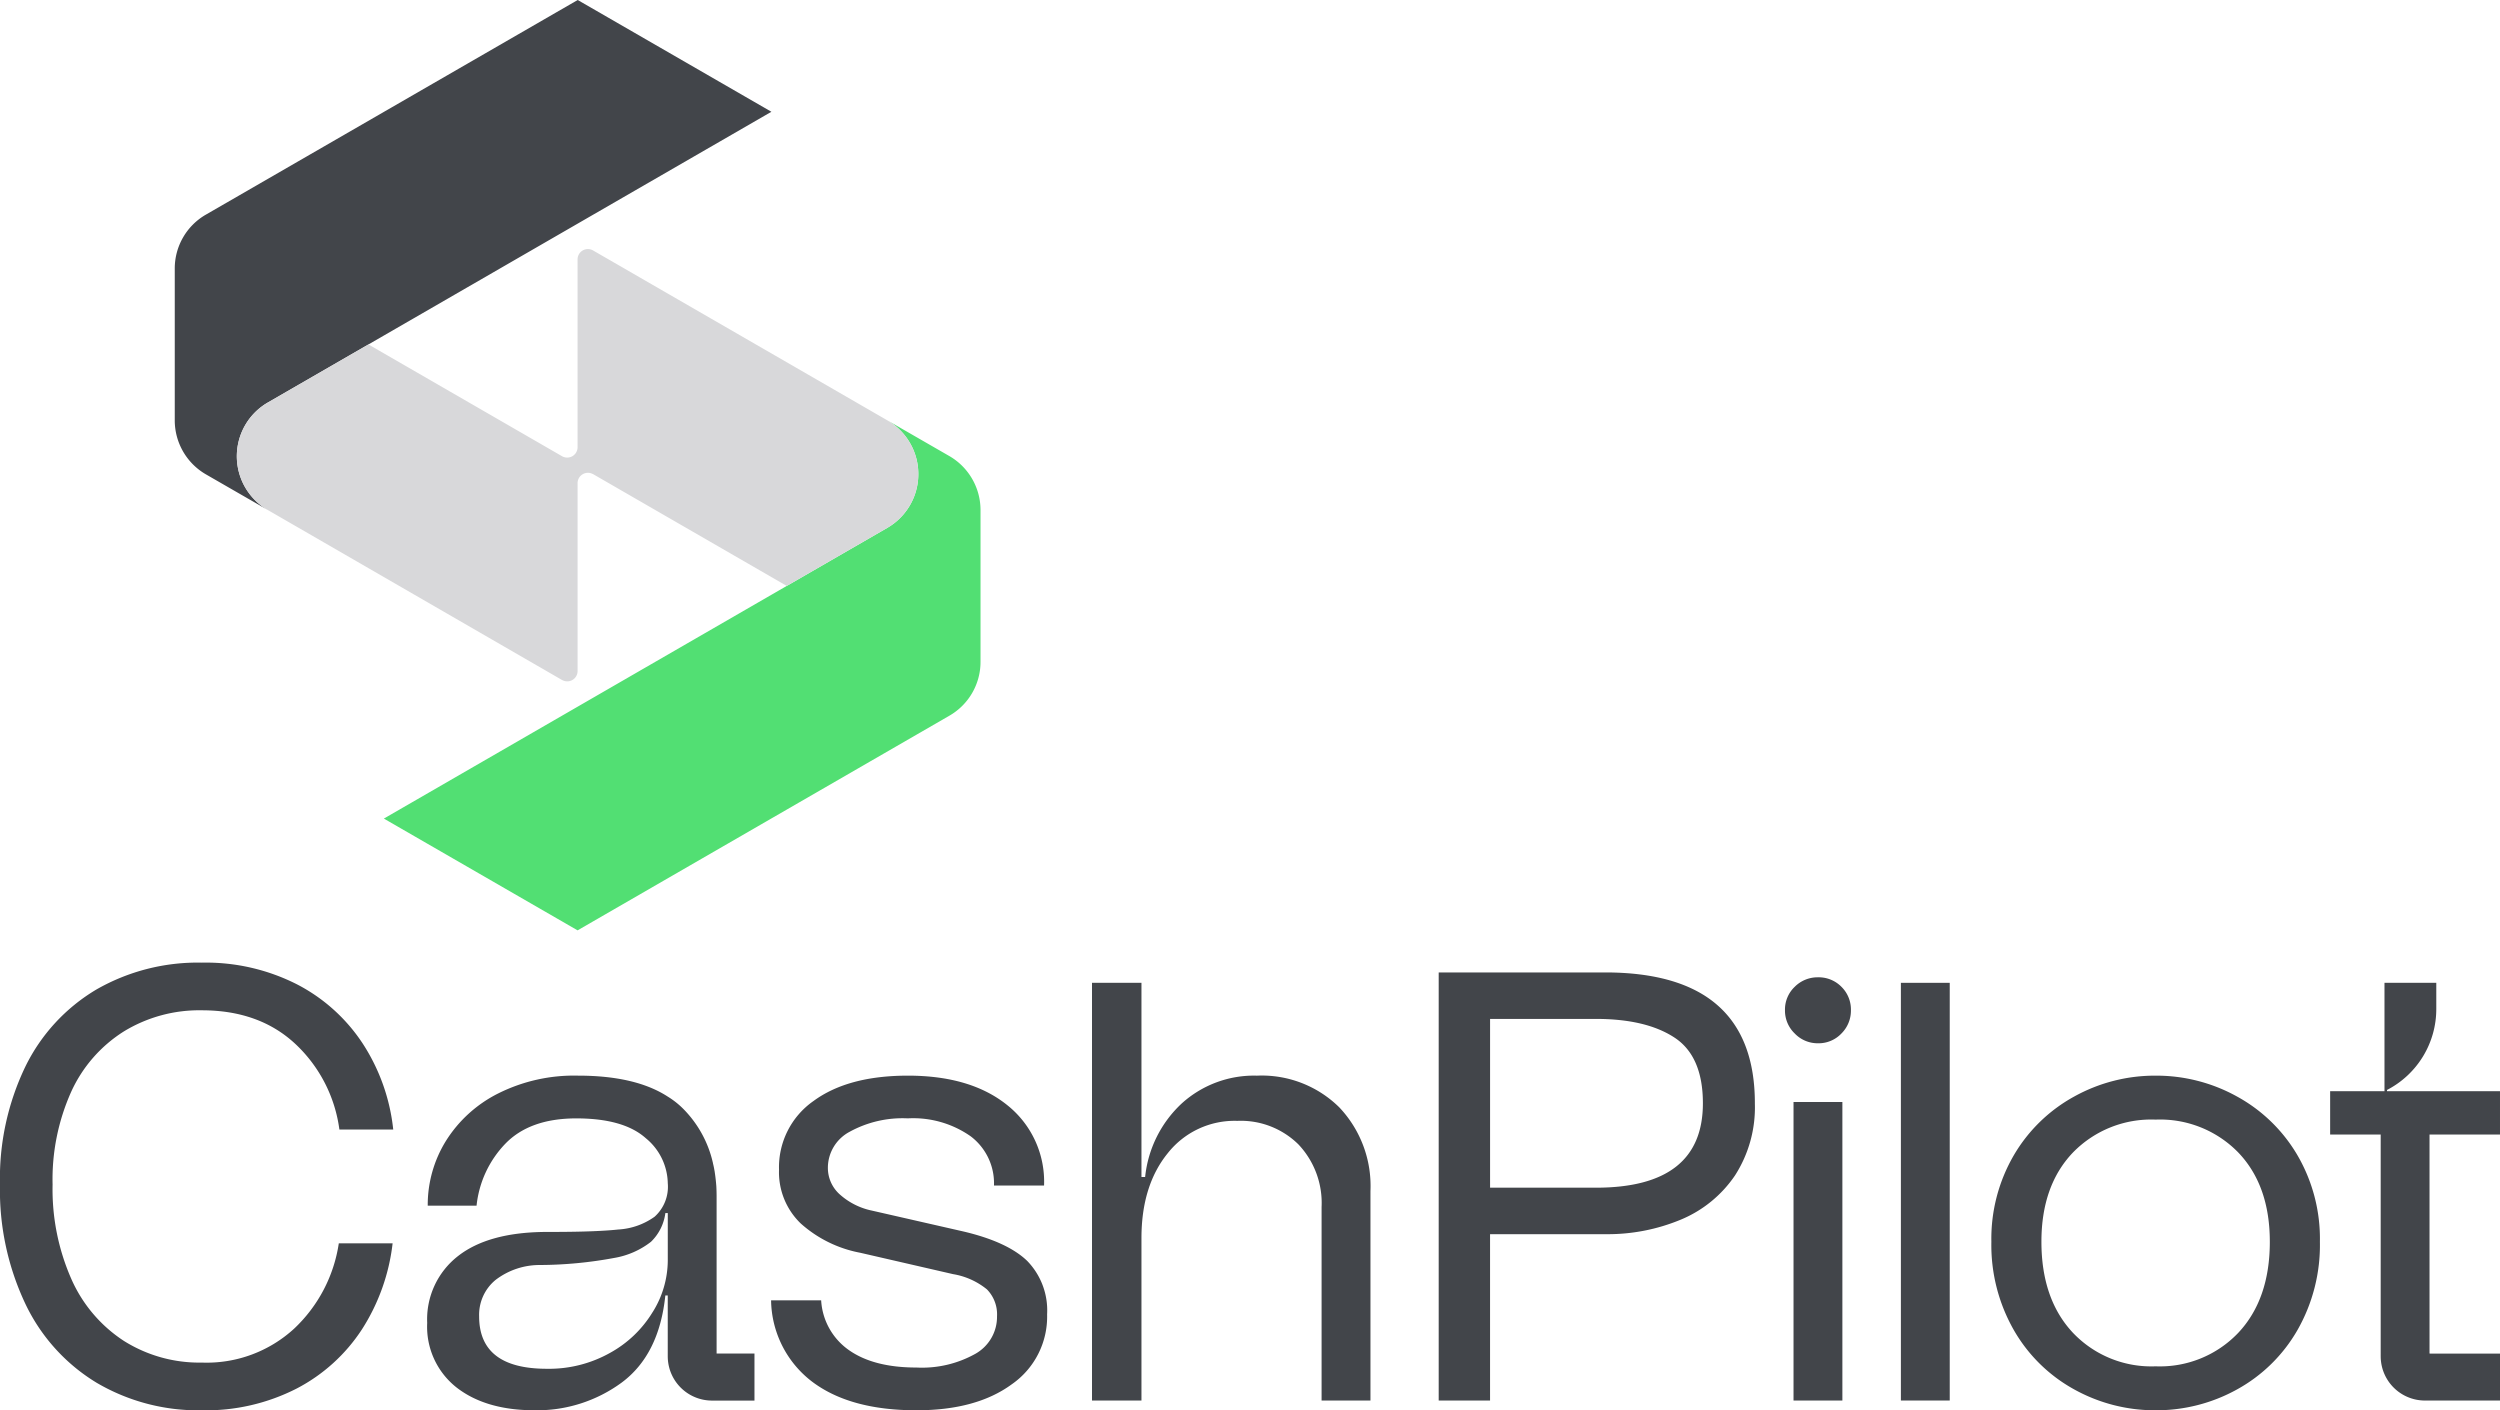 <svg xmlns="http://www.w3.org/2000/svg" xmlns:xlink="http://www.w3.org/1999/xlink" width="310" height="174.875" viewBox="0 0 310 174.875">
  <defs>
    <clipPath id="clip-path">
      <path id="Pfad_143" data-name="Pfad 143" d="M0-103.016H310V-277.891H0Z" transform="translate(0 277.891)" fill="none"/>
    </clipPath>
  </defs>
  <g id="Gruppe_230" data-name="Gruppe 230" transform="translate(0 277.891)">
    <g id="Gruppe_220" data-name="Gruppe 220" transform="translate(0 -277.891)" clip-path="url(#clip-path)">
      <g id="Gruppe_216" data-name="Gruppe 216" transform="translate(52.967 133.376)">
        <path id="Pfad_139" data-name="Pfad 139" d="M-21.143-20.3V-39.773c0-.435-.012-.872-.036-1.3-.025-.3-.049-.593-.085-.884-.036-.339-.085-.666-.133-.993,0-.025-.012-.036-.012-.048-.048-.291-.109-.593-.182-.872A.513.513,0,0,0-21.615-44a13.849,13.849,0,0,0-3.621-6.6A10.3,10.3,0,0,0-27.2-52.161c-2.688-1.744-6.406-2.6-11.128-2.6a21.007,21.007,0,0,0-9.881,2.2A16.217,16.217,0,0,0-54.686-46.7a15.064,15.064,0,0,0-2.277,8.065h6.055a13.007,13.007,0,0,1,3.561-7.677q3.033-3.142,8.791-3.148c3.936,0,6.806.823,8.634,2.458a7.376,7.376,0,0,1,2.724,5.57,4.991,4.991,0,0,1-1.634,4.165,8.558,8.558,0,0,1-4.5,1.586q-2.871.31-8.779.3-7.266,0-11.093,2.991a9.933,9.933,0,0,0-3.826,8.295A9.58,9.58,0,0,0-53.4-16.1q3.632,2.834,9.7,2.834A17.733,17.733,0,0,0-32.914-16.7q4.651-3.451,5.413-10.8h.3v7.532a5.564,5.564,0,0,0,.206,1.5,5.49,5.49,0,0,0,5.28,4h5.267V-20.3Zm-7.92-5.158a14.136,14.136,0,0,1-5.291,5.073,15.465,15.465,0,0,1-7.835,1.974q-8.41,0-8.4-6.515a5.589,5.589,0,0,1,2.035-4.5,8.986,8.986,0,0,1,5.533-1.853,51.313,51.313,0,0,0,9.155-.872,10.157,10.157,0,0,0,4.589-2.01,6.029,6.029,0,0,0,1.78-3.561h.3v5.91a12.167,12.167,0,0,1-1.865,6.358" transform="translate(57.035 54.764)" fill="#42454a"/>
      </g>
      <g id="Gruppe_217" data-name="Gruppe 217" transform="translate(95.615 133.38)">
        <path id="Pfad_140" data-name="Pfad 140" d="M0-16.415H6.209a8.087,8.087,0,0,0,3.446,6.171q3.067,2.158,8.366,2.158a13.549,13.549,0,0,0,7.307-1.7,5.26,5.26,0,0,0,2.688-4.657,4.429,4.429,0,0,0-1.249-3.331,8.956,8.956,0,0,0-4.2-1.893l-11.51-2.65a15.3,15.3,0,0,1-7.383-3.635A8.815,8.815,0,0,1,.984-32.619a10.02,10.02,0,0,1,4.279-8.519q4.279-3.142,11.7-3.142,7.8,0,12.342,3.673a12.124,12.124,0,0,1,4.543,9.957h-6.21a7.3,7.3,0,0,0-2.877-6.1,12.4,12.4,0,0,0-7.8-2.233A13.628,13.628,0,0,0,9.73-37.314a5.058,5.058,0,0,0-2.688,4.467,4.4,4.4,0,0,0,1.476,3.294,8.589,8.589,0,0,0,3.976,2.006l11.283,2.574Q29.3-23.684,31.765-21.3a8.8,8.8,0,0,1,2.461,6.625A10.2,10.2,0,0,1,29.833-6Q25.441-2.785,18.021-2.785q-8.254,0-12.948-3.559A12.9,12.9,0,0,1,0-16.415" transform="translate(0 44.28)" fill="#42454a"/>
      </g>
      <g id="Gruppe_218" data-name="Gruppe 218" transform="translate(135.408 121.87)">
        <path id="Pfad_141" data-name="Pfad 141" d="M-20.34-15.211V10.761H-26.4v-24A10.562,10.562,0,0,0-29.276-21a10.163,10.163,0,0,0-7.572-2.916,10.561,10.561,0,0,0-8.631,4.014q-3.257,4.014-3.257,10.525V10.761h-6.133V-41.033h6.133v24.08h.455a14.459,14.459,0,0,1,4.542-9.124,13.332,13.332,0,0,1,9.314-3.445A13.675,13.675,0,0,1-24.2-25.585,14.177,14.177,0,0,1-20.34-15.211" transform="translate(54.869 41.033)" fill="#42454a"/>
      </g>
      <g id="Gruppe_219" data-name="Gruppe 219" transform="translate(221.337 121.188)">
        <path id="Pfad_142" data-name="Pfad 142" d="M0-2.409A3.894,3.894,0,0,1,1.211-5.324,3.994,3.994,0,0,1,4.088-6.5,3.959,3.959,0,0,1,7-5.324,3.958,3.958,0,0,1,8.178-2.409,4,4,0,0,1,7,.468,3.9,3.9,0,0,1,4.088,1.68,3.93,3.93,0,0,1,1.211.468,3.931,3.931,0,0,1,0-2.409M1.06,8.964H7.118V45.977H1.06Z" transform="translate(0 6.498)" fill="#42454a"/>
      </g>
    </g>
    <g id="Gruppe_221" data-name="Gruppe 221" transform="translate(235.71 -156.021)">
      <path id="Pfad_144" data-name="Pfad 144" d="M0,0H6.057V51.794H0Z" fill="#42454a"/>
    </g>
    <g id="Gruppe_229" data-name="Gruppe 229" transform="translate(0 -277.891)" clip-path="url(#clip-path)">
      <g id="Gruppe_222" data-name="Gruppe 222" transform="translate(246.928 133.38)">
        <path id="Pfad_145" data-name="Pfad 145" d="M-1.65-18.6a21.279,21.279,0,0,1-2.8-10.979,20.582,20.582,0,0,1,2.8-10.753,19.566,19.566,0,0,1,7.5-7.269,20.621,20.621,0,0,1,10.072-2.574A20.618,20.618,0,0,1,25.988-47.6a19.562,19.562,0,0,1,7.5,7.269,20.576,20.576,0,0,1,2.8,10.753,21.273,21.273,0,0,1-2.8,10.979,19.406,19.406,0,0,1-7.5,7.345A20.625,20.625,0,0,1,15.918-8.681,20.628,20.628,0,0,1,5.846-11.256,19.41,19.41,0,0,1-1.65-18.6M30.077-29.58q0-6.967-3.9-11.055a13.527,13.527,0,0,0-10.26-4.089A13.527,13.527,0,0,0,5.657-40.635q-3.9,4.089-3.9,11.055,0,7.117,3.9,11.282a13.4,13.4,0,0,0,10.261,4.165A13.4,13.4,0,0,0,26.178-18.3q3.9-4.165,3.9-11.282" transform="translate(4.452 50.176)" fill="#42454a"/>
      </g>
      <g id="Gruppe_223" data-name="Gruppe 223" transform="translate(288.938 121.871)">
        <path id="Pfad_146" data-name="Pfad 146" d="M-7.26-11.083H1.478v-5.375H-12.532v-.155A11.289,11.289,0,0,0-6.421-26.639V-29.9h-6.424v13.44h-6.738v5.373h6.268V16.4a5.567,5.567,0,0,0,.206,1.5,5.49,5.49,0,0,0,5.28,4H1.479v-5.82l-8.739-.005Z" transform="translate(19.583 29.896)" fill="#42454a"/>
      </g>
      <g id="Gruppe_224" data-name="Gruppe 224" transform="translate(21.665 0)">
        <path id="Pfad_147" data-name="Pfad 147" d="M-6.81-37.26a7.7,7.7,0,0,1,0-13.346L55.617-86.651,31.6-100.511-14.5-73.9a7.7,7.7,0,0,0-3.866,6.667v18.844A7.736,7.736,0,0,0-14.518-41.7Z" transform="translate(18.371 100.511)" fill="#42454a"/>
      </g>
      <g id="Gruppe_225" data-name="Gruppe 225" transform="translate(47.599 52.114)">
        <path id="Pfad_148" data-name="Pfad 148" d="M-36.769,0a7.7,7.7,0,0,1,0,13.346L-99.186,49.39l24.021,13.86,46.1-26.615A7.7,7.7,0,0,0-25.2,29.968V11.124a7.736,7.736,0,0,0-3.853-6.679Z" transform="translate(99.186)" fill="#52df73"/>
      </g>
      <g id="Gruppe_226" data-name="Gruppe 226" transform="translate(29.372 30.882)">
        <path id="Pfad_149" data-name="Pfad 149" d="M-47.506-12.507-83.974-33.561a1.281,1.281,0,0,0-1.928,1.1V-9.168A1.287,1.287,0,0,1-87.827-8.05l-24.009-13.86L-124.3-14.717a7.7,7.7,0,0,0,0,13.346L-87.827,19.7a.046.046,0,0,0,.038.013,1.279,1.279,0,0,0,1.888-1.13V-4.71a1.283,1.283,0,0,1,1.889-1.13.048.048,0,0,1,.038.013l24.009,13.86L-47.506.839a7.7,7.7,0,0,0,0-13.346" transform="translate(128.149 33.739)" fill="#d8d8da"/>
      </g>
      <g id="Gruppe_227" data-name="Gruppe 227" transform="translate(0 119.367)">
        <path id="Pfad_150" data-name="Pfad 150" d="M-28.678-20.5h-6.673A18.21,18.21,0,0,1-40.887-9.925,16.043,16.043,0,0,1-52.337-5.717a17.551,17.551,0,0,1-9.668-2.691,17.657,17.657,0,0,1-6.521-7.7A27.589,27.589,0,0,1-70.84-27.784,26.565,26.565,0,0,1-68.527-39.31a17.31,17.31,0,0,1,6.521-7.469A17.931,17.931,0,0,1-52.337-49.4q7.128,0,11.6,4.171a17.716,17.716,0,0,1,5.46,10.616H-28.6a24.188,24.188,0,0,0-3.753-10.616,21.616,21.616,0,0,0-8.19-7.394A24.962,24.962,0,0,0-52.337-55.31a25.24,25.24,0,0,0-13.08,3.337,22.706,22.706,0,0,0-8.8,9.555,32.029,32.029,0,0,0-3.147,14.635A32.984,32.984,0,0,0-74.214-13,22.938,22.938,0,0,0-65.38-3.215,24.854,24.854,0,0,0-52.337.2,24.736,24.736,0,0,0-40.583-2.494,21.5,21.5,0,0,0-32.47-9.85,25.017,25.017,0,0,0-28.678-20.5" transform="translate(77.361 55.31)" fill="#42454a"/>
      </g>
      <g id="Gruppe_228" data-name="Gruppe 228" transform="translate(178.4 120.582)">
        <path id="Pfad_151" data-name="Pfad 151" d="M-23.094-9.559q0-16.227-18.578-16.228H-62.3V27.294h6.369V6.668h14.257a23.555,23.555,0,0,0,9.441-1.82,15.106,15.106,0,0,0,6.673-5.46,15.592,15.592,0,0,0,2.464-8.948M-42.81.905H-55.929V-20.024H-42.81q6.218,0,9.744,2.313t3.527,8.152Q-29.54.905-42.81.905" transform="translate(62.298 25.787)" fill="#42454a"/>
      </g>
    </g>
  </g>
</svg>
